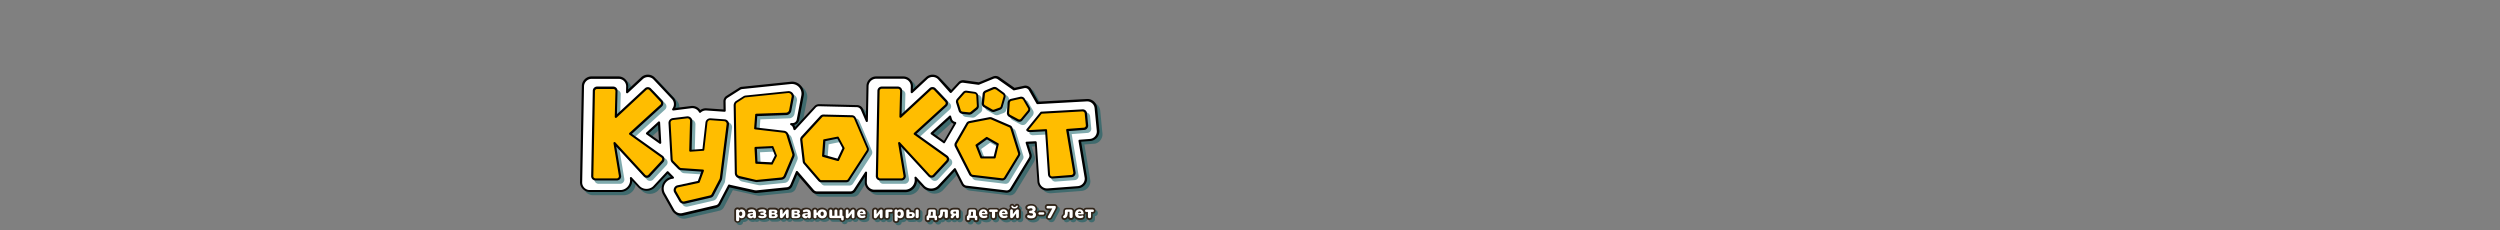 <svg xmlns="http://www.w3.org/2000/svg" xml:space="preserve" id="Layer_1" x="0" y="0" version="1.1" viewBox="0 0 2172 200"><rect x="0" y="0" width="2172" height="200" fill="#808080" stroke="none"/><style>.st0{fill:#00575c;fill-opacity:.5}.st1{fill:#2f2318}.st3{fill:#fff}.st5,.st6{fill:#ffbd00}.st6{fill-rule:evenodd;clip-rule:evenodd}</style><g id="description-shadow_00000119811834362855347450000002337075307181832352_"><path d="M951.2 182.5h-5.4c-1.3.1-1.8.4-2.3 1.3a5.4 5.4 0 0 0-8.2 1.1c-.3-1.5-1.5-2.3-3-2.3h-3.6c-3.5.2-2.8 2.8-3.1 5.3l-.1.2c-1.5.9-1.9 2.9-.7 4.2 1.4 1.6 3.9.6 5-.9.9 2.5 5.2 2.2 5.4-.7 1.3 2.1 4.1 2.8 6.5 2.3 2-.3 3.7-1.9 2.7-3.9.3-.4.5-1 .5-1.5l.7.1v2.6c-.1 3.8 5.7 3.8 5.7 0v-2.6c3.4-.1 3.3-5.3-.1-5.2zm-33.2-3.2h-5.6c-3.6-.1-3.5 5.3 0 5.3h1.2l-2.5 4.5c-2 3.7 3.6 5.5 5.2 2.2l3.8-7.1c1.3-2 .7-4.8-2.1-4.9z" class="st0"/><path d="M910 185.6c-.7-.6-1.3-.7-1.9-.7h-2.9c-1 0-1.9.5-2.3 1.4l-.3-.5c1.3-2.2.4-5.2-2.1-6.1-2.8-1.3-9.7.1-7.1 4.3.3.4.8.7 1.3.9-.4.6-.3 1.9 0 2.5-1.7.3-2.6 2.4-1.7 3.9 2.4 3.1 9.8 2.5 10.4-2 .5.5 1.1.7 1.8.7h2.9c2.4 0 3.6-3 1.9-4.4zm-22.8-2.9c2-2.8-2.1-5.2-3.6-2.4h-.3c-1.6-2.8-5.6-.3-3.7 2.4-.8.5-1.1.8-1.4 1.9-1.6-2.7-5.9-2.9-8.1-.7-.4-.8-1.2-1.3-2.3-1.3h-5.4c-1.3.1-1.8.4-2.3 1.2-2.5-2.6-7.6-1.5-8.7 2.1 0-2.5-1.4-3.3-3.2-3.3H845c-3.7.2-2.7 3.2-3.2 5.7-1.5.6-1.4 2.7-1.3 4.1-.1 3.2 4.7 3.6 5.2.6h1.8c.5 3 5.3 2.7 5.2-.6v-.8c2.2 2.5 10.2 2.2 8.5-2.5.3-.4.5-1 .5-1.5l.7.1v2.6c-.1 3.8 5.7 3.8 5.7 0v-2.6l.6-.1c-.5 5.1 6.7 7.4 9.9 4 .9 2.2 4.1 1.8 5.2 0 1.1 2.4 5.3 1.7 5.2-1.3v-5c-.3-1.8-1.2-2.4-1.8-2.6zm-53.5-.2c-2.2 0-5.6-.4-6.9 1.8-.6-1.2-1.1-1.6-2.8-1.8h-3.7c-1.9.1-2.9 1-3 3 0 1.5 0 2.3-.2 2.5l-.5.4-.2-.1v-2.7c0-1.9-1.3-3-3-3H810c-3.7.2-2.7 3.2-3.2 5.7-1.5.6-1.4 2.7-1.3 4.1-.1 3.2 4.7 3.6 5.2.6h1.8c.4 2.8 4.8 2.8 5.2 0 .7.3 2.4.3 3.9-1.6.7 2.2 4.3 2.3 5.2.2.9 1.8 3.6 2 4.8.3 1.3 2.1 5.2 1.3 5-1.5v-5c-.2-1.9-1-2.8-2.9-2.9zm-34.9-.1c-1.9.2-2.6.9-2.8 2.8a6 6 0 0 0-2.4-.4c-.3-3-5.1-3.2-5.6-.2a4.6 4.6 0 0 0-5.9-1.8c-1.1-.7-3-.5-3.8.5-.4-.6-1.3-.8-1.9-.8h-3.7c-1.6.1-2.1.5-2.7 1.5-.7-2.3-4.2-2.1-5.2-.2-1.2-2.4-5.3-1.7-5.2 1.3v5c-.1 3.3 3.9 3.9 5.5 1.4.8 2 4.1 2 4.9 0 1.2 2.5 5.6 1.8 5.4-1.3v-2.6c.7 0 1.7.1 2.3-.3v5.6c-.1 3.7 5.6 3.8 5.7.1 1.9.3 3.7-.5 4.6-2.2.5 1.4 1 1.9 2.7 2.1 1.7-.1 4.4.3 5.8-.8 1.5 1.9 5.2 1 5-1.9v-5c0-1.8-.9-2.7-2.7-2.8zm-43.5 3.2c-1.2-4-7.3-4.3-9.4-.8-.3-3.1-4.3-3-5.4-.9-1.1-2.5-5.3-1.8-5.2 1.3.1-2.7-3.4-3.8-5-1.8-.6-1.1-3.3-1.6-4.4 0-1.3-1.8-4.7-1.2-4.9 1.4-1.7-2.8-6.2-3.2-8.6-1.1-1.2-2.1-5-1.6-5.2 1.1-1-2.2-3.6-2.6-6-2.3-1.2.2-2.8.7-3.2 1.9-.7-1.5-2.4-1.9-4-1.9h-3c-1.5.1-1.9.5-2.5 1.4-.9-2.2-4.1-1.9-5.2-.1-.9-2-4.3-1.9-5 .2-.7-1.2-2.2-1.6-3.7-1.6h-3.3c-1.6.1-2.1.5-2.6 1.7-1.4-2.7-8.7-2.3-9.3.1-1.3-2.7-8.5-2.8-9 .5a4.6 4.6 0 0 0-6.1-2.1c-1.9-1.1-4.4 0-4.4 2.4v7.7c-.1 3.7 5.6 3.8 5.7.1 1.8.3 3.7-.5 4.6-2.2 1 2 3.8 2.8 5.8 1.8 1.2.8 3.3.3 3.8-.9 1.5 1.8 7.6 1.8 9-.4.6 1 1 1.4 2.5 1.5h3.3c1.7 0 2.8-.4 3.8-1.4.9 2.2 4.1 1.9 5.2.1.8 2 4.2 2 4.9-.1.6.9 1 1.3 2.5 1.4h3.3c1.5 0 2.9-.3 3.9-1.6a4.5 4.5 0 0 0 5.5 1.4c1.3.8 3.5.2 3.9-1.1.8 2.1 4.1 1.8 4.9.2 2.4 2 6.9 1.7 8.6-1.1.4 1.6 1 2.1 2.7 2.3h7.5c.4 2.9 5 2.7 5.2-.3.9.7 3.1.7 4.3-1 1 2.3 5 1.8 5.1-.9 1.3 2.1 4.1 2.8 6.5 2.3 2-.3 3.7-1.9 2.7-3.9.8-.7.5-2.3.2-3.3z" class="st0"/></g><g id="description-stroke_00000165946658010800802740000015594691511100509602_"><path d="M949.2 180.5h-5.4c-1.3.1-1.8.4-2.3 1.3a5.4 5.4 0 0 0-8.2 1.1c-.3-1.5-1.5-2.3-3-2.3h-3.6c-3.5.2-2.8 2.8-3.1 5.3l-.1.2c-1.5.9-1.9 2.9-.7 4.2 1.4 1.6 3.9.6 5-.9.9 2.5 5.2 2.2 5.4-.7 1.3 2.1 4.1 2.8 6.5 2.3 2-.3 3.7-1.9 2.7-3.9.3-.4.5-1 .5-1.5l.7.1v2.6c-.1 3.8 5.7 3.8 5.7 0v-2.6c3.4-.1 3.3-5.3-.1-5.2zm-33.2-3.2h-5.6c-3.6-.1-3.5 5.3 0 5.3h1.2l-2.5 4.5c-2 3.7 3.6 5.5 5.2 2.2l3.8-7.1c1.4-1.9.7-4.8-2.1-4.9z" class="st1"/><path d="M908 183.6c-.7-.6-1.3-.7-1.9-.7h-2.9c-1 0-1.9.5-2.3 1.4l-.3-.5c1.3-2.2.4-5.2-2.1-6.1-2.8-1.3-9.7.1-7.1 4.3.3.4.8.7 1.3.9-.4.6-.3 1.9 0 2.5-1.7.3-2.6 2.4-1.7 3.9 2.4 3.1 9.8 2.5 10.4-2 .5.5 1.1.7 1.8.7h2.9c2.4 0 3.6-3 1.9-4.4zm-22.8-2.9c2-2.8-2.1-5.2-3.6-2.4h-.3c-1.6-2.8-5.6-.3-3.7 2.4-.8.5-1.1.8-1.4 1.9-1.6-2.7-5.9-2.9-8.1-.7-.4-.8-1.2-1.3-2.3-1.3h-5.4c-1.3.1-1.8.4-2.3 1.2-2.5-2.6-7.6-1.5-8.7 2.1 0-2.5-1.4-3.3-3.2-3.3H843c-3.7.2-2.7 3.2-3.2 5.7-1.5.6-1.4 2.7-1.3 4.1-.1 3.2 4.7 3.6 5.2.6h1.8c.5 3 5.3 2.7 5.2-.6v-.8c2.2 2.5 10.2 2.2 8.5-2.5.3-.4.5-1 .5-1.5l.7.1v2.6c-.1 3.8 5.7 3.8 5.7 0v-2.6l.6-.1c-.5 5.1 6.7 7.4 9.9 4 .9 2.2 4.1 1.8 5.2 0 1.1 2.4 5.3 1.7 5.2-1.3v-5c-.2-1.8-1.2-2.4-1.8-2.6zm-53.5-.2c-2.2 0-5.6-.4-6.9 1.8-.6-1.2-1.1-1.6-2.8-1.8h-3.7c-1.9.1-2.9 1-3 3 0 1.5 0 2.3-.2 2.5l-.5.4-.2-.1v-2.7c0-1.9-1.3-3-3-3H808c-3.7.2-2.7 3.2-3.2 5.7-1.5.6-1.4 2.7-1.3 4.1-.1 3.2 4.7 3.6 5.2.6h1.8c.4 2.8 4.8 2.8 5.2 0 .7.3 2.4.3 3.9-1.6.7 2.2 4.3 2.3 5.2.2.9 1.8 3.6 2 4.8.3 1.3 2.1 5.2 1.3 5-1.5v-5c-.1-1.9-1-2.8-2.9-2.9zm-34.9-.1c-1.9.2-2.6.9-2.8 2.8a6 6 0 0 0-2.4-.4c-.3-3-5.1-3.2-5.6-.2a4.6 4.6 0 0 0-5.9-1.8c-1.1-.7-3-.5-3.8.5-.4-.6-1.3-.8-1.9-.8h-3.7c-1.6.1-2.1.5-2.7 1.5-.7-2.3-4.2-2.1-5.2-.2-1.2-2.4-5.3-1.7-5.2 1.3v5c-.1 3.3 3.9 3.9 5.5 1.4.8 2 4.1 2 4.9 0 1.2 2.5 5.6 1.8 5.4-1.3v-2.6c.7 0 1.7.1 2.3-.3v5.6c-.1 3.7 5.6 3.8 5.7.1 1.9.3 3.7-.5 4.6-2.2.5 1.4 1 1.9 2.7 2.1 1.7-.1 4.4.3 5.8-.8 1.5 1.9 5.2 1 5-1.9v-5c0-1.8-.9-2.7-2.7-2.8zm-43.5 3.2c-1.2-4-7.3-4.3-9.4-.8-.3-3.1-4.3-3-5.4-.9-1.1-2.5-5.3-1.8-5.2 1.3.1-2.7-3.4-3.8-5-1.8-.6-1.1-3.3-1.6-4.4 0-1.3-1.8-4.7-1.2-4.9 1.4-1.7-2.8-6.2-3.2-8.6-1.1-1.2-2.1-5-1.6-5.2 1.1-1-2.2-3.6-2.6-6-2.3-1.2.2-2.8.7-3.2 1.9-.7-1.5-2.4-1.9-4-1.9h-3c-1.5.1-1.9.5-2.5 1.4-.9-2.2-4.1-1.9-5.2-.1-.9-2-4.3-1.9-5 .2-.7-1.2-2.2-1.6-3.7-1.6h-3.3c-1.6.1-2.1.5-2.6 1.7-1.4-2.7-8.7-2.3-9.3.1-1.3-2.7-8.5-2.8-9 .5a4.6 4.6 0 0 0-6.1-2.1c-1.9-1.1-4.4 0-4.4 2.4v7.7c-.1 3.7 5.6 3.8 5.7.1 1.8.3 3.7-.5 4.6-2.2 1 2 3.8 2.8 5.8 1.8 1.2.8 3.3.3 3.8-.9 1.5 1.8 7.6 1.8 9-.4.6 1 1 1.4 2.5 1.5h3.3c1.7 0 2.8-.4 3.8-1.4.9 2.2 4.1 1.9 5.2.1.8 2 4.2 2 4.9-.1.6.9 1 1.3 2.5 1.4h3.3c1.5 0 2.9-.3 3.9-1.6a4.5 4.5 0 0 0 5.5 1.4c1.3.8 3.5.2 3.9-1.1.8 2.1 4.1 1.8 4.9.2 2.4 2 6.9 1.7 8.6-1.1.4 1.6 1 2.1 2.7 2.3h7.5c.4 2.9 5 2.7 5.2-.3.9.7 3.1.7 4.3-1 1 2.3 5 1.8 5.1-.9 1.3 2.1 4.1 2.8 6.5 2.3 2-.3 3.7-1.9 2.7-3.9.8-.7.5-2.3.2-3.3z" class="st1"/></g><g id="description-fill_00000041281192891183806330000003672509179248737412_"><path d="M949.2 182h-5.4c-1.5-.1-1.5 2.2 0 2.1h1.4v4.1c-.1 1.8 2.8 1.8 2.7 0v-4.1h1.4c1.5.1 1.4-2.2-.1-2.1zm-7.7 3.7c0-1.5-.7-3-2.1-3.6-6.2-2-7.7 7.6-1 7.4 1.1 0 3.6-.4 2.7-2-.5-.7-1.3-.1-1.9 0-1.2.2-2.5 0-2.6-1.3h4.3c.6 0 .6-.2.6-.5zm-2.2-.7h-2.8c.3-1.9 2.9-1.8 2.8 0zm-8.9-3h-3.7c-1.8 0-1.5 1.5-1.5 2.8 0 .7 0 1.5-.5 2.1-.3.4-.9.6-1 1-.5 1 .7 2 1.7 1.5 2.1-.8 2.3-3.4 2.3-5.4h1.5v4.1c-.1 1.8 2.8 1.8 2.7 0v-4.7c0-.4-.2-1.4-1.5-1.4zm-14.4-3.1h-5.6c-1.6-.1-1.6 2.4 0 2.2h3.8l-3.7 6.8c-1.1 1.9 1.9 2.3 2.5.8l3.8-7.1c.7-1.2.9-2.8-.8-2.7zm-9.8 5.5h-3c-1.3 0-1.5 2.1 0 2.1h3c1.4-.1 1.5-2.1 0-2.1zm-8-.5c2.2-.7 2-4.2-.2-4.9-1.3-.7-6.7-.4-5.3 2.1.7.9 1.8-.2 3-.2 2 .1 1.7 2.1 0 2.1-.4 0-1.1 0-1.4.3-.7.7-.2 2 .9 1.9.5 0 1.5 0 1.9.3.6.4.5 1.6-.3 1.8-.5.2-1.3.2-1.8 0-.8-.2-1.9-.9-2.4 0-1.5 2.6 4.3 2.8 5.9 1.9 2-1.1 2.3-4.4-.3-5.3zm-15.7-1.1L880 186v-2.9c.1-1.7-2.5-1.7-2.4 0v5c-.1 1.8 2 1.8 2.7.6l2.5-3.3v2.9c-.1 1.7 2.5 1.7 2.4 0v-5c.1-1.8-1.9-1.7-2.7-.5zm-2.9-2.1c1 .6 2.6.6 3.6 0s1.4-1.7.8-2c-.5-.3-.8-.1-1.1.4-.6 1-2.3 1-2.9 0-.2-.4-.5-.7-.9-.5-1.1.4-.1 1.7.5 2.1zm-4.1 5c0-1.5-.7-3-2.1-3.6-6.2-2-7.7 7.6-1 7.4 1.1 0 3.6-.4 2.8-2-.5-.7-1.3-.1-1.9 0-1.2.2-2.5 0-2.6-1.3h4.3c.4 0 .5-.2.5-.5zm-2.2-.7h-2.8c.2-1.9 2.8-1.8 2.8 0zm-7.5-3h-5.4c-1.5-.1-1.5 2.2 0 2.1h1.4v4.1c-.1 1.8 2.8 1.8 2.7 0v-4.1h1.4c1.4.1 1.3-2.2-.1-2.1zm-7.8 3.7c0-1.5-.7-3-2.1-3.6-6.2-2-7.7 7.6-1 7.4 1.1 0 3.6-.4 2.7-2-.5-.7-1.3-.1-1.9 0-1.2.2-2.5 0-2.6-1.3h4.3c.6 0 .6-.2.6-.5zm-2.2-.7H853c.3-1.9 2.9-1.8 2.8 0zm-7.9 2.4v-3.9c0-1-.5-1.5-1.5-1.5H843c-1.3 0-1.6.9-1.5 2 0 1.3 0 2.3-.6 3.4-.6.1-.9.5-.9 1.1v1.7c-.1 1.5 2.4 1.6 2.2 0v-.9h4.7v.9c-.1 1.6 2.4 1.6 2.2 0v-1.7c0-1.1-1-1.1-1.2-1.1zm-2.5 0h-2.2c.5-1 .6-2.3.5-3.4h1.6v3.4zm-12.7-5c-.2-.2-.5-.3-1.1-.3h-2.9c-1.1 0-2.1.2-2.7 1.1-.8 1.3-.2 3.3 1.4 3.5-.6.2-.9.7-1.2 1.1-1.1 1.4 1.2 2.6 2.1 1.2.4-.5 1-1.8 1.8-1.8h.5v1.1c-.1 1.7 2.6 1.7 2.5 0v-5c-.1-.4-.2-.7-.4-.9zm-2.1 3.1c-.5 0-1.7.1-2.1-.2-.4-.3-.4-1 0-1.3.4-.4 1.6-.2 2.1-.2v1.7zM822 182h-3.7c-1.8 0-1.5 1.5-1.5 2.8 0 .7 0 1.5-.5 2.1-.3.4-.9.6-1 1-.5 1 .7 2 1.7 1.5 2.1-.8 2.3-3.4 2.3-5.4h1.5v4.1c-.1 1.8 2.8 1.8 2.7 0v-4.7c0-.4-.1-1.4-1.5-1.4zm-9 5.4v-3.9c0-1-.5-1.5-1.5-1.5H808c-1.3 0-1.6.9-1.5 2 0 1.3 0 2.3-.6 3.4-.6.1-.9.5-.9 1.1v1.7c-.1 1.5 2.4 1.6 2.2 0v-.9h4.7v.9c-.1 1.6 2.4 1.6 2.2 0v-1.6c.1-1.2-.9-1.2-1.1-1.2zm-2.5 0h-2.2c.5-1 .6-2.3.5-3.4h1.6v3.4zm-15-4.2v5c-.2 1.8 2.8 1.8 2.7 0v-5c0-1.8-2.8-1.7-2.7 0z" class="st3"/><path d="M791.7 184.3h-1.6v-1c.1-1.8-2.8-1.8-2.7 0v4.9c0 .8.5 1.3 1.3 1.3h3c4 0 4.3-5.5 0-5.2zm.4 3.2c-.4.3-1.5.2-2 .2v-1.8c.5 0 1.6-.1 2 .2.4.3.3 1.2 0 1.4zm-7.2-3.8c-.8-2-4-2.5-5.1-.6 0-1.7-2.8-1.6-2.6.1v7.7c-.1 1.8 2.8 1.8 2.7 0v-2.4c.7 1.3 2.7 1.4 3.9.6 1.6-1 1.8-3.8 1.1-5.4zm-2.5 3.1c-.3.9-1.6 1.1-2.2.4-.5-.4-.5-1.9-.2-2.5.3-.9 1.6-1.1 2.2-.4.5.4.5 1.9.2 2.5zm-8-4.8h-3.6c-1 0-1.5.5-1.5 1.5v4.7c-.1 1.8 2.8 1.8 2.7 0v-4.1h2.5c1.2.1 1.5-2.1-.1-2.1zm-10.3.8-2.5 3.3v-2.9c.1-1.7-2.5-1.7-2.4 0v5c-.1 1.8 2 1.8 2.7.6l2.5-3.3v2.9c-.1 1.7 2.5 1.7 2.4 0v-5c.1-1.9-1.9-1.8-2.7-.6zm-12 2.9c0-1.5-.7-3-2.1-3.6-6.2-2-7.6 7.6-1 7.4 1.1 0 3.6-.4 2.7-2-.5-.7-1.3-.1-1.9 0-1.2.2-2.5 0-2.6-1.3h4.3c.6 0 .6-.2.6-.5zm-2.2-.7h-2.8c.2-1.9 2.8-1.8 2.8 0zm-10.2-2.2-2.5 3.3v-2.9c.1-1.7-2.5-1.7-2.4 0v5c-.1 1.8 2 1.8 2.7.6l2.5-3.3v2.9c-.1 1.7 2.5 1.7 2.4 0v-5c.1-1.9-1.8-1.8-2.7-.6zm-7.8 4.6v-4.1c.1-1.8-2.6-1.8-2.5 0v4.1h-1.9v-4.1c.1-1.8-2.6-1.8-2.5 0v4.1h-2v-4.1c.1-1.8-2.6-1.8-2.5 0v4.9c0 .8.5 1.3 1.3 1.3h9v.9c0 1.7 2.4 1.4 2.2 0v-1.8c0-.4-.1-1.2-1.1-1.2zm-14-3.7c-1.6-2.7-6.8-2.4-7.5 1h-1v-1.4c.1-1.8-2.7-1.8-2.6 0v5c-.1 1.8 2.8 1.8 2.6 0v-1.5h1c.4 2.6 3.5 3.4 5.6 2.6 2.3-.7 3-3.8 1.9-5.7zm-2.4 3.1c-.3.9-1.6 1.1-2.2.4-.6-.7-.6-2.6.3-3.1 1.8-1 2.5 1.3 1.9 2.7zm-11.6-3.5c-.8-1.5-2.7-1.6-4.3-1.3-.5.1-1.5.3-1.9.8-.4.5-.2 1.3.4 1.5.5.2 1.1-.2 1.7-.3 1.8-.2 2.1.1 2 1.1-1.5 0-3.7 0-4.4.9-1.6 2.2 1.3 4.4 3.5 3.5.5-.2.8-.6 1-1.1-.1 1.8 2.6 1.7 2.5-.1v-3c0-.9-.2-1.5-.5-2zm-2.2 3.9c-.3.6-1.4.8-1.9.4-.9-1 .6-1.4 1.5-1.3h.6l-.2.9zm-6.9-1.1-1-.5c1.1-.3 1.5-1.7.9-2.6-.6-.8-1.5-.9-2.6-.9H689c-.8 0-1.3.4-1.3 1.3v4.8c0 .8.5 1.3 1.3 1.3h3.3c1 0 1.7-.2 2.2-.6.9-.6 1.1-2.1.3-2.8zm-4.6-2.5h1.7c1.1-.1 1.1 1.4 0 1.3h-1.7v-1.3zm1.8 4.3h-1.8v-1.5h1.8c1.2 0 1.3 1.5 0 1.5zm-9.5-5.1L680 186v-2.9c.1-1.7-2.5-1.7-2.4 0v5c-.1 1.8 2 1.8 2.7.6l2.5-3.3v2.9c-.1 1.7 2.5 1.7 2.4 0v-5c.1-1.8-1.8-1.7-2.7-.5zm-7.3 3.3-1-.5c1.1-.3 1.5-1.7.9-2.6-.6-.8-1.5-.9-2.6-.9h-3.2c-.8 0-1.3.4-1.3 1.3v4.8c0 .8.5 1.3 1.3 1.3h3.3c2.2.1 4-1.6 2.6-3.4zm-4.7-2.5h1.7c1.1-.1 1.1 1.4 0 1.3h-1.7v-1.3zm1.8 4.3h-1.8v-1.5h1.8c1.3 0 1.3 1.5 0 1.5zm-6.8-1.9-1-.5c.7-.2 1.2-.9 1.2-1.6-.2-2.7-4.2-2.2-6.1-1.6-1.4.4-.7 2.2.7 1.7l.8-.2c.7-.1 3-.2 2.1.9-.3.2-1.4.1-1.7.1-.9-.1-1.3 1-.7 1.6.6.5 2.1 0 2.7.4 1 1.2-1.5 1.1-2.3.9-.9-.2-2.3-.8-2.4.6l.2.5c1.5 1.1 4.6 1 6.1.2 1-.6 1.3-2.2.4-3zm-9.2-2.7c-.8-1.5-2.7-1.6-4.3-1.3-.5.1-1.5.3-1.9.8-.4.5-.2 1.3.4 1.5.5.2 1.1-.2 1.7-.3 1.8-.2 2.1.1 2 1.1-1.5 0-3.7 0-4.4.9-1.6 2.2 1.3 4.4 3.5 3.5.5-.2.8-.6 1-1.1-.1 1.8 2.6 1.7 2.5-.1v-3c-.1-.9-.2-1.5-.5-2zm-2.3 3.9c-.3.6-1.4.8-1.9.4-.9-1 .6-1.4 1.5-1.3h.6c0 .6 0 .7-.2.9zm-6.8-3.5c-.8-2-4-2.5-5.1-.6 0-1.7-2.8-1.6-2.6.1v7.7c-.1 1.8 2.8 1.8 2.7 0v-2.4c.7 1.3 2.7 1.4 3.9.6 1.6-1 1.8-3.8 1.1-5.4zm-2.5 3.1c-.3.9-1.6 1.1-2.2.4-.5-.4-.5-1.9-.2-2.5.3-.9 1.6-1.1 2.2-.4.4.4.5 1.9.2 2.5z" class="st3"/></g><path id="logo-shadow" d="m957.8 116.1-1.9-19.8a8.4 8.4 0 0 0-8.9-7.6L904.8 91l-6.2-11a5.4 5.4 0 0 0-6.1-2.7l-8.3 1.8-13.2-9.3a5.8 5.8 0 0 0-5.4-.6l-12.4 5.1-12.9-1.8c-1.8-.3-3.7.4-4.9 1.8l-6.2 6.7-10-10.7a8.5 8.5 0 0 0-11.9-.4l-11.4 10.6.1-2.7a8.5 8.5 0 0 0-8.2-8.6h-23.7a8.4 8.4 0 0 0-8.4 8.3l-.5 26-2.5-6c-.9-2-2.8-3.4-5-3.4l-33-.8c-1.6 0-3.2.6-4.3 1.8l-16.6 18c-.2-.6-.5-1.2-.9-1.7a5.7 5.7 0 0 0 4.3-4.4l4-21c1.3-6.6-4.5-13-11.2-12.2l-42.4 4.4c-.9.1-1.7.4-2.4.8L634 86.1a5.8 5.8 0 0 0-2.6 4.8l.1 7-14.7-1c-2-.1-3.9.4-5.5 1.5a8.4 8.4 0 0 0-7.9-3.5l-13.8 1.7c1.3-3 .8-6.6-1.5-9.1l-16.2-17.2a8.5 8.5 0 0 0-11.9-.4l-11.4 10.6.1-2.7a8.5 8.5 0 0 0-8.2-8.6h-23.7a8.4 8.4 0 0 0-8.4 8.3l-1.6 83.5a8.5 8.5 0 0 0 8.3 8.6h26.8c5.5 0 10-4.3 10.3-9.7l4.9 5.3a10.3 10.3 0 0 0 14.5.5l11.2-11.9 2.8 2.8a10.4 10.4 0 0 0-6.7 15.1l7.9 14c1.8 3.2 5.8 5 9.4 4.1l29-6.8a5.7 5.7 0 0 0 3.7-2.9l7.8-14.9 21.6 4.8c.6.1 1.2.2 1.8.1l26.6-2.7c2-.2 3.8-1.5 4.6-3.4l4.2-9.9 12.9 14.9a5.7 5.7 0 0 0 4.3 1.9h28.9c1.9 0 3.7-1 4.7-2.6l8-12.3-.1 4.8a8.5 8.5 0 0 0 8.3 8.6h26.8c5.5 0 10-4.3 10.3-9.7l4.9 5.3a10.3 10.3 0 0 0 14.5.5l13.3-14.4 5.9 11.5a5.6 5.6 0 0 0 4.3 3l34.3 4.1c2.2.3 4.3-.8 5.5-2.7l16.1-26.4c.8-1.4 1-3.1.6-4.6l-2.7-8.7 5.7-.3 2.2 33.1a8.5 8.5 0 0 0 9 7.8l26.4-2a8.4 8.4 0 0 0 7.7-9l-5.2-31.4 8.1-.6c4.3 0 8-4.3 7.6-8.8zm-135 9-9.1-6.5 14.1-12.8.3.9a5.9 5.9 0 0 0 3.3 3.6l-8.6 14.8zm-247.5-.2-8.9-6.3 8.1-7.4.8 13.7z" class="st0"/><path id="logo-fill" fill="#fff" fill-rule="evenodd" d="m954 113.4-1.9-19.7c-.4-4-3.9-7-7.9-6.8l-42.7 2.4-6.5-11.6a4.8 4.8 0 0 0-5.1-2.3l-8.7 1.9-13.5-9.5c-1.3-.9-3-1.1-4.5-.5l-12.6 5.2-13.2-1.8c-1.5-.2-3.1.3-4.1 1.5l-6.9 7.4-10.7-11.4a7.4 7.4 0 0 0-10.5-.4l-13 12.1.1-4.9a7.6 7.6 0 0 0-7.3-7.7h-23.7a7.5 7.5 0 0 0-7.5 7.3l-.6 30.3-4.3-10a4.6 4.6 0 0 0-4.2-2.8l-33-.8a5 5 0 0 0-3.6 1.5l-17.7 19.3-.5-1.6a5 5 0 0 0-2.4-2.8h1.2a4.7 4.7 0 0 0 4.5-3.8l4-21c1.2-6-4-11.8-10.2-11l-42.4 4.4c-.7.1-1.4.3-2 .7l-11.2 7.1a4.7 4.7 0 0 0-2.2 4l.1 8-15.8-1.1a7 7 0 0 0-5.6 2 7.5 7.5 0 0 0-7.6-4l-15.7 2a7.6 7.6 0 0 0-.4-9.7l-16.1-17.1a7.4 7.4 0 0 0-10.5-.4l-13 12.1.1-4.9a7.6 7.6 0 0 0-7.3-7.7H514a7.5 7.5 0 0 0-7.5 7.3l-1.6 83.5a7.5 7.5 0 0 0 7.3 7.6H539a9.4 9.4 0 0 0 9.2-10.9l-.1-.4 6.7 7.3c3.5 3.8 9.4 4 13.2.5l11.8-12.7 4.7 4.8-1.6.3a9.4 9.4 0 0 0-6.2 13.8l7.9 14a7.6 7.6 0 0 0 8.3 3.6l29-6.8a5 5 0 0 0 3.1-2.4l8.2-15.6.9.3 21.3 4.7 1.5.1 26.6-2.7a4.7 4.7 0 0 0 3.8-2.8l4.8-11.3 13.9 16.1c.9 1 2.2 1.6 3.5 1.6h28.9c1.6 0 3.1-.8 3.9-2.1l9.8-15.1-.2 8.1a7.5 7.5 0 0 0 7.3 7.6H786a9.4 9.4 0 0 0 9.2-10.9l-.1-.4 6.7 7.3c3.5 3.8 9.4 4 13.2.5l14.2-15.3 6.5 12.7a4.7 4.7 0 0 0 3.6 2.5l34.3 4.1c1.8.2 3.6-.6 4.6-2.2l16.1-26.4c.7-1.1.9-2.5.5-3.8l-3.1-9.8 7.8-.4 2.3 34a7.6 7.6 0 0 0 8 7l26.4-2a7.5 7.5 0 0 0 6.8-8.7l-5.3-31.7 9.1-.7a7.4 7.4 0 0 0 7.2-8.1zM562.2 116l10.4-9.5 1 17.6-11.4-8.1zm263.3-14.7-16 14.6 10.9 7.7 9.7-16.7a4.6 4.6 0 0 1-3.8-3.3l-.8-2.3z" clip-rule="evenodd"/><path id="logo-stroke" d="m584 183-7.9-14c-3.4-5.8.1-13.8 6.7-15.2L580 151l-11.2 12c-4 3.9-10.9 3.6-14.6-.6l-4.9-5.3c-.3 5.4-4.8 9.7-10.3 9.7h-26.8a8.6 8.6 0 0 1-8.3-8.6l1.6-83.5c0-4.5 4-8.4 8.4-8.3h23.7c4.6.1 8.3 4 8.2 8.6l-.1 2.7 11.4-10.6c3.4-3.1 8.7-3 11.9.4l16.2 17.2a8.5 8.5 0 0 1 1.5 9.1l13.8-1.7c3.1-.4 6.2 1 7.9 3.5a8.2 8.2 0 0 1 5.5-1.5l14.7 1-.1-7c0-1.9 1-3.8 2.6-4.8l11.2-7.1c.7-.5 1.6-.8 2.4-.8l42.4-4.4c6.7-.8 12.5 5.5 11.2 12.2l-4 21a5.6 5.6 0 0 1-4.3 4.4c.4.5.7 1.1.9 1.7l16.6-18a5.5 5.5 0 0 1 4.3-1.8l33 .8c2.2.1 4.2 1.4 5 3.4l2.5 6 .5-26c0-4.5 4-8.4 8.4-8.3H785c4.6.1 8.3 4 8.2 8.6l-.1 2.7 11.4-10.6c3.4-3.1 8.7-3 11.9.4l10 10.7 6.2-6.7c1.2-1.4 3.1-2 4.9-1.8l12.9 1.8 12.4-5.1c1.8-.7 3.8-.5 5.4.6l13.2 9.3 8.3-1.8c2.4-.5 4.9.6 6.1 2.7l6.3 11.1 42.2-2.3a8.5 8.5 0 0 1 8.9 7.6l1.9 19.8a8.5 8.5 0 0 1-7.7 9.1l-8.1.6 5.1 30.7a8.5 8.5 0 0 1-7.7 9.8l-26.4 2a8.5 8.5 0 0 1-9-7.8l-2.2-33.1-5.7.3 2.7 8.7c.5 1.5.3 3.2-.6 4.6l-16.1 26.4a5.7 5.7 0 0 1-5.5 2.7l-34.3-4.1a5.5 5.5 0 0 1-4.3-3l-5.9-11.5-13.3 14.4c-4 3.8-10.9 3.6-14.5-.6l-4.9-5.3c-.3 5.4-4.8 9.7-10.3 9.7h-26.8a8.6 8.6 0 0 1-8.3-8.6l.1-4.8-8 12.3a5.6 5.6 0 0 1-4.7 2.6h-28.9a6 6 0 0 1-4.3-1.9l-12.9-14.9-4.2 9.9a5.6 5.6 0 0 1-4.6 3.4l-26.6 2.7c-.6.1-1.2 0-1.8-.1l-21.6-4.8-7.8 14.9a6 6 0 0 1-3.7 2.9l-29 6.8a9.2 9.2 0 0 1-9.3-4.4zm-3.4-34.1 4.7 4.8c.5.5.3 1.5-.8 1.6-5.6.5-10 6.7-6.8 12.6l7.9 14a6.5 6.5 0 0 0 7.3 3.2l29-6.8c1.1-.2 2-.9 2.5-1.9l8.2-15.6c.5-.8 1.3-.4 1.9-.2l21.3 4.7 1.2.1 26.6-2.7c1.4-.1 2.5-1 3.1-2.3l4.8-11.3c.2-.6 1.1-.8 1.6-.2L707 165c.7.8 1.7 1.3 2.8 1.3h28.9c1.3 0 2.4-.6 3.1-1.7l9.8-15.1c.5-.8 1.8-.4 1.7.5l-.2 8.1a6.6 6.6 0 0 0 6.4 6.7h26.8c5.3.1 9.4-5.1 8.2-10.2-.2-.9 1-1.5 1.6-.8l6.7 7.3c3 3.4 8.7 3.6 11.9.5l14.2-15.2c.4-.5 1.2-.4 1.5.2l6.5 12.7a3.6 3.6 0 0 0 2.9 2l34.3 4.1c1.5.2 2.9-.5 3.6-1.8l16.1-26.4c.6-.9.7-2 .4-3.1l-3.1-9.8c-.2-.6.3-1.2.8-1.2l7.8-.4c.5 0 .9.4 1 .9l2.3 34a6.7 6.7 0 0 0 7 6.1l26.4-2a6.5 6.5 0 0 0 6-7l-5.4-32.2c-.1-.5.3-1.1.8-1.1l9.1-.7a6.5 6.5 0 0 0 6-7L951 94a6.5 6.5 0 0 0-6.9-5.9l-42.7 2.4a1 1 0 0 1-.9-.5l-6.6-11.6a3.7 3.7 0 0 0-4.1-1.8l-8.7 1.9c-.3.1-.6 0-.8-.2l-13.5-9.5a3.9 3.9 0 0 0-3.6-.4l-12.6 5.2-.5.1-13.2-1.8c-1.2-.2-2.4.3-3.3 1.2l-6.9 7.4c-.3.4-1 .4-1.4 0L815 68.9a6.6 6.6 0 0 0-9.2-.3l-13 12.1c-.6.6-1.6.1-1.6-.7l.1-4.9a6.5 6.5 0 0 0-6.4-6.7h-23.7a6.7 6.7 0 0 0-6.6 6.4l-.6 30.3c0 1-1.4 1.3-1.8.3l-4.3-10a4 4 0 0 0-3.4-2.3l-33-.8c-1.1 0-2.1.4-2.8 1.2L691 112.8c-.5.5-1.4.3-1.6-.3l-.5-1.6c-.3-1-1-1.8-1.9-2.2-.9-.4-.6-1.8.4-1.8h1.2c1.8 0 3.3-1.3 3.6-3l4-21a8.4 8.4 0 0 0-9.1-9.9l-42.4 4.4c-.6.1-1.1.3-1.6.6l-11 7a3.5 3.5 0 0 0-1.7 3.2l.1 8c0 .5-.5 1-1 .9L613.7 96c-1.8-.1-3.6.5-4.9 1.8-.4.4-1.2.3-1.5-.3a6.6 6.6 0 0 0-6.6-3.5L585 96c-.8.1-1.4-.9-.9-1.5 2-2.5 1.8-6.1-.3-8.4L567.7 69a6.6 6.6 0 0 0-9.2-.3l-13 12.1c-.6.6-1.6.1-1.6-.7l.1-4.9a6.5 6.5 0 0 0-6.4-6.7H514a6.7 6.7 0 0 0-6.6 6.4l-1.6 83.5a6.6 6.6 0 0 0 6.4 6.7H539c5.1 0 9.2-4.8 8.3-9.8-.3-1.7 1.1-1.7 1.5-1.2l6.7 7.3c3 3.4 8.6 3.6 11.9.5l11.7-12.6c.7-.8 1.2-.6 1.5-.4zm-7.1-23.9a.8.8 0 0 1-.5-.2l-11.4-8.1c-.5-.3-.5-1.1-.1-1.5l10.4-9.5c.5-.5 1.5-.1 1.6.6l1 17.6c0 .6-.4 1.1-1 1.1zm-9.9-9.1 8.9 6.3-.8-13.7-8.1 7.4zm256.7 8.7a.8.8 0 0 1-.5-.2l-10.9-7.7c-.5-.3-.5-1.1-.1-1.5l16-14.6c.5-.5 1.4-.2 1.5.4l.7 2.3a3.7 3.7 0 0 0 3 2.6c.6.1 1 .8.7 1.4L821 124c-.1.2-.4.4-.6.4l-.1.2zm-9.3-8.7 9.1 6.5 8.5-14.8a5.8 5.8 0 0 1-3.5-4.5L811 115.9z"/><path id="text-shadow" d="m897.5 96-4.2-7.3a3.8 3.8 0 0 0-4.1-1.8l-8 1.8a3.7 3.7 0 0 0-2.9 3.4l-.6 8.7c-.1 1.5.7 2.9 2 3.6l7.1 3.8c1.6.8 3.5.5 4.7-.9l5.8-7c.8-1.3 1-3 .2-4.3zM875 83.3l-5.9-4.3c-1-.8-2.4-.9-3.6-.4l-6.6 2.8a3.8 3.8 0 0 0-2.3 3.1l-.8 7.9c-.2 1.5.6 2.9 1.9 3.6l6.3 3.6a4 4 0 0 0 3.2.3l4.7-1.7c1.1-.4 2-1.3 2.3-2.5l2.4-8.3c.3-1.5-.3-3.2-1.6-4.1zm-21.6 11.3-.5-8.7a3.8 3.8 0 0 0-3.2-3.5l-6.8-1c-1.2-.2-2.5.3-3.3 1.2l-5.1 5.8c-.9 1-1.2 2.3-.8 3.6l2.2 7a3.8 3.8 0 0 0 3.2 2.6l5.6.6c1 .1 2-.2 2.8-.8l4.7-3.8c.7-.6 1.2-1.8 1.2-3zm94.7 17-1-10.5c-.2-2-1.9-3.5-3.9-3.4l-35.8 2a1 1 0 0 0-.7.3l-12.2 15c-.9 1.5 1.8 2.6 3 2.5l13.2-.7 2.5 37.5a3.8 3.8 0 0 0 3.7 3.5l16.8-1.3c2-.1 3.6-2 3.4-4l-6-36 13.5-1a3.6 3.6 0 0 0 3.5-3.9zm-59 23.9-6.7-21.5c-.3-1-1-1.7-1.9-2.2l-16-6.9a3 3 0 0 0-2.1-.2l-17.6 3.4c-1 .2-1.8.8-2.4 1.7l-9.9 17.1c-.6 1-.6 2.3-.1 3.4l12.4 24.3a3.9 3.9 0 0 0 2.8 2l25.7 3.1c1.4.1 2.7-.5 3.5-1.7l11.9-19.6c.6-.9.7-2 .4-2.9zm-28.8-11.6 8.3 4.8-2.5 10H856l-3.6-9.2 7.9-5.6zm-34.2 14.4L799 119l26.1-23.8c1.5-1.3 1.7-3.9.2-5.3l-9.7-10.3a3.8 3.8 0 0 0-5.3-.2L786.1 102l.5-20.1c.1-2-1.6-3.8-3.6-3.8h-14.2c-2 0-3.7 1.6-3.7 3.7l-1.4 74.1c0 2.1 1.6 3.8 3.7 3.8H786c2.3 0 4.1-2.1 3.7-4.4l-4.2-25.2 23.9 25.9a3.8 3.8 0 0 0 5.3.2l11.7-12.6a3.9 3.9 0 0 0-.3-5.3zm-68.5-7.2L746.5 105a3.8 3.8 0 0 0-3.2-2.2l-24.9-.6c-1 0-2 .4-2.7 1.1L699 121.5c-.7.8-1 1.8-.9 2.8l2.2 19c.1.7.4 1.3.8 1.8l12.8 14.9c.7.7 1.6 1.2 2.6 1.2H738c1.2 0 2.4-.6 3.1-1.7l16.2-25a4 4 0 0 0 .3-3.4zm-38.6 6.3.9-12 10.4-2.1 4.4 8.2-4.3 9.1-11.4-3.2zm-26.1-1.3-5.1-16.5c-.6-1.7-2.1-3-3.9-3.2l-24-2.8.7-9.9 25.2-.9a4.8 4.8 0 0 0 4.4-3.7l2.2-11.6c.5-2.9-2-5.8-5-5.5l-37 3.8c-.7.1-1.3.3-1.9.7l-6.3 4a4.7 4.7 0 0 0-2.1 3.9l1 58.9a4.8 4.8 0 0 0 3.6 4.4l14.5 3.2 1.3.1 21.2-2.1a4.6 4.6 0 0 0 3.8-2.8l7.2-17c.4-.9.5-2 .2-3zm-19.9 7.8-12.1-.6-.6-11 13.1-.6 2.5 6.4-2.9 5.8zm-40.6-37.6-12.3-.9a4.2 4.2 0 0 0-4.5 3.7L613 132l-9.4.7.6-24.7a4.3 4.3 0 0 0-4.7-4.3l-12.3 1.5a4.3 4.3 0 0 0-3.7 4.4l1.8 31.6c.1 1 .5 2 1.2 2.7l5.3 5.4a4 4 0 0 0 2.7 1.2l17.5 1.2-3 8.1-17.7 3.8c-2.7.5-4.2 3.8-2.8 6.2l4.4 7.7a4.1 4.1 0 0 0 4.6 2l22.3-5.2a4.6 4.6 0 0 0 2.8-2.1l6.9-13.2c.2-.4.4-.9.4-1.4L636 111c.3-2.3-1.4-4.5-3.6-4.7zm-54 31.7-26.7-19 26.1-23.8a3.7 3.7 0 0 0 .2-5.3l-9.7-10.3a3.8 3.8 0 0 0-5.3-.2L538.8 102l.5-20.1c.1-2-1.6-3.8-3.6-3.8h-14.2c-2 0-3.7 1.6-3.7 3.7l-1.4 74.1c0 2.1 1.6 3.8 3.7 3.8h18.6c2.3 0 4.1-2.1 3.7-4.4l-4.2-25.2L562 156a3.8 3.8 0 0 0 5.3.2l11.7-12.6a3.7 3.7 0 0 0-.6-5.6z" class="st0"/><g id="text-fill"><path d="m889.7 86.3 4.2 7.3c.6 1 .5 2.3-.3 3.2l-5.8 7a3 3 0 0 1-3.5.7l-7.1-3.8c-1-.5-1.6-1.6-1.5-2.7l.6-8.7c.1-1.2 1-2.3 2.2-2.5l8-1.8c1.3-.3 2.5.2 3.2 1.3zM865.8 77l5.9 4.3c1 .7 1.4 1.9 1.1 3.1l-2.4 8.3c-.2.9-.9 1.5-1.7 1.9l-4.7 1.7c-.8.3-1.7.2-2.4-.2l-6.3-3.6c-1-.6-1.5-1.6-1.4-2.7l.8-7.9a3 3 0 0 1 1.7-2.3l6.6-2.8c1-.5 2-.4 2.8.2zm-26 2.6 6.8 1c1.3.2 2.3 1.3 2.4 2.6l.5 8.7c.1.9-.3 1.8-1 2.4l-4.7 3.8c-.6.5-1.3.7-2.1.6l-5.6-.6c-1.1-.1-2-.9-2.4-2l-2.2-7c-.3-.9-.1-2 .6-2.7l5.1-5.8c.8-.8 1.7-1.1 2.6-1zm103.6 18.8 1 10.4c.1 1.5-1 2.9-2.6 3l-14.5 1.1 6.2 36.9c.1 1.5-1 2.9-2.6 3l-16.5 1.3a2.9 2.9 0 0 1-3-2.6l-2.6-38.5-14.1.7c-.9 0-1.7-.4-2.2-1l12.2-15 35.8-2c1.4.1 2.7 1.2 2.9 2.7z" class="st5"/><path d="M859.7 102.7a3 3 0 0 1 1.6.2l16 6.9a3 3 0 0 1 1.5 1.6l6.7 21.5c.2.7.1 1.5-.3 2.1l-11.9 19.5c-.6.9-1.6 1.4-2.6 1.3l-25.7-3.1c-.9-.1-1.7-.7-2.1-1.5L830.4 127c-.4-.8-.4-1.7.1-2.5l9.9-17.1a3 3 0 0 1 1.8-1.3l17.5-3.4zm-2.3 17.3-8.9 6.4 4.1 10.5h11.5l2.8-11.4-9.5-5.5z" class="st6"/><path d="M766.1 76.2h14.1c1.6.1 2.8 1.3 2.7 2.9l-.6 22.3 25.9-24.1a3 3 0 0 1 4 .1l9.7 10.2c1 1.1 1 2.9-.2 4l-26.9 24.6 27.7 19.7c1.4 1 1.6 3 .4 4.2l-11.6 12.6c-1.1 1.1-2.9 1-4-.2l-26-28.2 4.7 28.3a2.9 2.9 0 0 1-2.8 3.3h-18.6a2.9 2.9 0 0 1-2.8-2.9l1.4-74.1a2.9 2.9 0 0 1 2.9-2.7z" class="st5"/><path d="M753.9 128.7a3 3 0 0 1-.2 2.6l-16.2 25a3 3 0 0 1-2.3 1.3h-21.5c-.8 0-1.5-.3-2-.9l-12.8-14.8c-.3-.4-.5-.9-.6-1.3l-2.2-19c-.1-.8.2-1.5.7-2.1l16.6-18.1c.5-.5 1.3-.9 2-.8l24.9.6c1 .1 2 .7 2.4 1.6l11.2 25.9zm-21 0-5-9.2-11.7 2.3-1 13.5 12.9 3.6 4.8-10.2zm-48.2-48.6c2.4-.2 4.5 2 4 4.4L686.5 96a3.7 3.7 0 0 1-3.5 3l-26 .9-.9 11.7 24.9 2.9a4 4 0 0 1 3.1 2.6l5.1 16.5c.2.8.2 1.7-.1 2.5l-7.2 17a3.6 3.6 0 0 1-3 2.2l-21.2 2.1-1-.1-14.5-3.2a3.8 3.8 0 0 1-2.9-3.5l-1-58.9c0-1.3.6-2.5 1.7-3.2l6.2-4a3 3 0 0 1 1.5-.5l37-3.9zm-13.5 47.8-14.7.7.7 12.8 13.5.7 3.5-6.8-3-7.4z" class="st6"/><path d="m600.5 105.2-.7 25.8 11.2-.8 2.7-23.7c.2-1.7 1.7-3 3.5-2.9l12.2.9c1.8.2 3.1 1.9 2.8 3.7l-5.9 46.7c0 .4-.2.8-.3 1.1l-6.9 13.2c-.4.8-1.2 1.4-2.1 1.7l-22.3 5.2c-1.4.3-2.9-.3-3.6-1.6l-4.4-7.7a3.2 3.2 0 0 1 2.2-4.8l18.2-3.9 3.6-9.7-18.8-1.3c-.8-.1-1.5-.4-2.1-1l-5.3-5.4c-.6-.6-.9-1.3-.9-2.1l-1.8-31.6a3.3 3.3 0 0 1 2.9-3.4l12.3-1.5c1.8-.5 3.6 1.1 3.5 3.1zm-81.7-29h14.1c1.5.1 2.8 1.3 2.7 2.9l-.6 22.3 25.9-24.1a3 3 0 0 1 4 .1l9.7 10.2c1 1.1 1 2.9-.2 4l-26.9 24.6 27.7 19.7c1.4 1 1.6 3 .4 4.2L564 152.7c-1.1 1.1-2.9 1-4-.2l-26-28.2 4.7 28.3a2.9 2.9 0 0 1-2.8 3.3h-18.6a2.8 2.8 0 0 1-2.8-2.9l1.4-74.1a2.9 2.9 0 0 1 2.9-2.7z" class="st5"/></g><path id="text-stroke" d="M885.7 105.8a4 4 0 0 1-1.8-.4l-7.1-3.8a3.8 3.8 0 0 1-2-3.6l.6-8.7c.1-1.7 1.3-3 2.9-3.4l8-1.8c1.6-.4 3.3.3 4.1 1.8l4.2 7.3c.8 1.3.6 3-.4 4.2l-5.8 7c-.6.9-1.6 1.4-2.7 1.4zm1.5-20h-.4l-8 1.8a2 2 0 0 0-1.5 1.7l-.6 8.7a2 2 0 0 0 1 1.8l7.1 3.8c.8.4 1.8.2 2.3-.5l5.8-7c.5-.6.6-1.5.2-2.1l-4.2-7.3c-.4-.5-1-.9-1.7-.9zM863 97.3c-.6 0-1.3-.2-1.9-.5l-6.3-3.6c-1.3-.7-2-2.2-1.9-3.6l.8-7.9c.1-1.4 1-2.5 2.3-3.1l6.6-2.8c1.2-.5 2.6-.3 3.6.4l5.9 4.3c1.3.9 1.8 2.6 1.4 4.1l-2.4 8.3a3.8 3.8 0 0 1-2.3 2.5l-4.7 1.7a3 3 0 0 1-1.1.2zm1.1-19.9-.7.1-6.6 2.8c-.6.3-1.1.9-1.1 1.5l-.8 7.9c-.1.7.3 1.5.9 1.8l6.3 3.6c.5.3 1.1.3 1.6.1l4.7-1.7c.6-.2 1-.7 1.1-1.2l2.4-8.3c.2-.8-.1-1.6-.7-2l-5.9-4.3-1.2-.3zm-22 22.2h-.4l-5.6-.6a4 4 0 0 1-3.2-2.6l-2.2-7c-.4-1.2-.1-2.6.8-3.6l5.1-5.8c.8-.9 2.1-1.4 3.3-1.2l6.8 1c1.7.2 3.1 1.7 3.2 3.5l.5 8.7c.1 1.2-.4 2.4-1.4 3.2l-4.7 3.8c-.5.3-1.4.6-2.2.6zm-2.7-19.1a2 2 0 0 0-1.4.6l-5.1 5.8c-.4.5-.6 1.2-.4 1.8l2.2 7c.2.7.8 1.2 1.6 1.3l5.6.6c.5.1 1-.1 1.4-.4l4.7-3.8c.5-.4.7-1 .7-1.6l-.5-8.7c-.1-.9-.7-1.6-1.6-1.7l-7.2-.9zm74.8 74.6a3.8 3.8 0 0 1-3.7-3.5l-2.5-37.5-13.2.7c-1.2.1-3.9-1-3-2.5l12.2-15c.2-.2.4-.3.7-.3l35.8-2c2-.1 3.7 1.4 3.9 3.4l1 10.5c.1 2.1-1.4 3.9-3.4 4l-13.5 1 6 36c.2 2-1.4 3.9-3.4 4l-16.9 1.2zm-5.4-42.9c.5 0 .9.4.9.9l2.6 38.5c0 1 1 1.8 2 1.7l16.5-1.3c1-.1 1.8-1 1.7-2l-6.2-36.9c-.1-.5.3-1.1.9-1.1l14.5-1.1c1-.1 1.8-1 1.7-2l-1-10.4c-.1-1-1-1.7-2-1.7l-35.4 2-11.3 14 .9.2 14.2-.8zm-37.9 44.6h-.4l-25.7-3.1a3.9 3.9 0 0 1-2.8-2l-12.4-24.3c-.5-1.1-.5-2.3.1-3.4l9.9-17.1c.5-.9 1.4-1.5 2.4-1.7l17.6-3.4a5 5 0 0 1 2.1.2l16 6.9c.9.4 1.6 1.2 1.9 2.2l6.7 21.5c.3 1 .1 2-.4 2.9L874 155.1c-.7 1-1.8 1.7-3.1 1.7zm-.2-1.9c.7.1 1.3-.3 1.7-.8l11.9-19.5c.2-.4.3-.9.2-1.4l-6.7-21.5c-.2-.5-.5-.9-1-1.1l-15.9-6.9c-.3-.1-.7-.2-1-.1l-17.5 3.4a2 2 0 0 0-1.2.8l-9.8 17.1c-.3.5-.3 1.1 0 1.7l12.4 24.3c.3.5.8.9 1.4 1l25.5 3zm-6.6-17.2h-11.5c-.4 0-.7-.2-.9-.6l-4.1-10.5c-.2-.4 0-.9.3-1.1l8.9-6.4a1 1 0 0 1 1 0l9.5 5.4c.4.2.5.6.4 1L865 137a1 1 0 0 1-.9.7zm-10.9-1.8h10.1l2.5-10-8.3-4.8-7.8 5.6 3.5 9.2zm-70 20.9h-18.6a3.8 3.8 0 0 1-3.7-3.8l1.4-74.1c0-2 1.7-3.7 3.7-3.7h14.2c2.1.1 3.7 1.8 3.6 3.8l-.5 20.1 24.3-22.5a3.8 3.8 0 0 1 5.3.2l9.7 10.3c1.4 1.5 1.3 4-.2 5.3l-26.1 23.8 26.7 19c1.8 1.3 2.1 4 .6 5.6l-11.7 12.6a3.8 3.8 0 0 1-5.3-.2l-23.9-25.9 4.2 25.2a3.7 3.7 0 0 1-3.7 4.3zm-18.6-1.8h18.6c1.1 0 2-1.1 1.8-2.2l-4.7-28.3c-.2-.9 1-1.5 1.6-.8l26 28.2c.7.7 1.9.8 2.6.1l11.6-12.5c.7-.8.7-1.9-.1-2.6L794.2 117c-.5-.3-.5-1.1-.1-1.5L821 91c.8-.7.8-1.9.1-2.6l-9.6-10.2c-.7-.7-1.9-.8-2.6-.1l-25.9 24c-.6.6-1.6.1-1.6-.7L782 79c0-1-.8-1.9-1.8-1.9h-14.1c-1 0-1.9.8-1.9 1.8l-1.4 74.1a2 2 0 0 0 1.8 2zm-29.4 3.4h-21.6c-1 0-2-.5-2.6-1.2l-12.8-14.9c-.4-.5-.7-1.1-.8-1.8l-2.2-19c-.1-1 .3-2 .9-2.8l16.6-18.1c.7-.7 1.7-1.1 2.7-1.1l24.9.6c1.4.1 2.6.9 3.2 2.2l11.1 26.1c.5 1.1.3 2.4-.3 3.4l-16.2 25c-.5 1-1.7 1.6-2.9 1.6zm-21.5-1.9h21.5c.6 0 1.2-.3 1.5-.8l16.2-25a2 2 0 0 0 .2-1.7L742 103a2 2 0 0 0-1.6-1.1l-24.9-.6c-.5 0-1 .2-1.3.6L697.6 120c-.3.4-.5.9-.5 1.4l2.2 18.9c0 .3.2.6.4.9l12.8 14.8c.2.3.7.5 1.2.5zm14.4-16.6h-.3l-12.9-3.6c-.4-.1-.7-.5-.7-1l1-13.5c0-.4.3-.8.8-.8l11.7-2.3c.4-.1.8.1 1 .5l5 9.2c.1.3.1.6 0 .8l-4.8 10.3c-.1.2-.4.4-.8.4zm-11.9-5.3 11.4 3.2 4.3-9.1-4.4-8.2-10.4 2.1-.9 12zm-58.8 23.6-.9-.1-14.5-3.2a4.7 4.7 0 0 1-3.6-4.4l-1-58.9c0-1.6.8-3.1 2.1-3.9l6.3-4c.6-.4 1.2-.6 1.9-.7l37-3.8c3-.3 5.6 2.5 5 5.5l-2.2 11.6a4.6 4.6 0 0 1-4.4 3.7l-25.2.9-.7 9.9 24 2.8c1.8.2 3.3 1.5 3.9 3.2l5.1 16.5c.3 1 .2 2.1-.2 3.1l-7.2 17a4.8 4.8 0 0 1-3.8 2.8l-21.6 2zm-.6-1.9c.3 0 .5.1.8 0l21.1-2.1c1-.1 1.9-.7 2.3-1.7l7.2-17c.2-.6.3-1.2.1-1.8l-5.1-16.5c-.3-1-1.2-1.8-2.3-1.9l-24.9-2.9c-.5-.1-.9-.5-.8-1l.9-11.7c0-.5.4-.8.9-.9l26-.9c1.3-.1 2.3-1 2.6-2.2l2.2-11.6a2.9 2.9 0 0 0-3-3.3l-37 3.8c-.4 0-.8.2-1.1.4l-6.2 4c-.8.5-1.3 1.4-1.3 2.4l1 58.9c0 1.3.9 2.3 2.2 2.6l14.4 3.4zm13.9-13.3-13.6-.7a.9.9 0 0 1-.9-.9l-.7-12.8c0-.5.4-1 .9-1l14.7-.7c.4 0 .8.2.9.6l2.9 7.4c.1.2.1.5 0 .8l-3.5 6.8c0 .3-.3.5-.7.5zm-12.6-2.6 12.1.6 3-5.9-2.5-6.4-13.1.6.5 11.1zM593.9 177c-1.5 0-2.9-.8-3.7-2.1l-4.4-7.7c-1.4-2.4.1-5.7 2.8-6.2l17.7-3.8 3-8.1-17.5-1.2c-1-.1-2-.5-2.7-1.2l-5.3-5.4a4.5 4.5 0 0 1-1.2-2.7l-1.8-31.6a4.3 4.3 0 0 1 3.7-4.4l12.3-1.5a4.2 4.2 0 0 1 4.7 4.3l-.6 24.7 9.4-.7 2.6-22.9a4.2 4.2 0 0 1 4.5-3.7l12.3.9c2.3.2 4 2.5 3.6 4.7l-5.9 46.7-.4 1.4-6.9 13.2a4 4 0 0 1-2.8 2.1L595 177h-1.1zm3.3-74.2-12.6 1.5a2.3 2.3 0 0 0-2 2.5l1.8 31.6c0 .6.3 1.1.7 1.5l5.3 5.4c.4.4.9.7 1.5.7l18.8 1.3c.6 0 1 .7.8 1.3l-3.6 9.7c-.1.3-.4.5-.7.6l-18.2 3.9c-1.5.3-2.3 2.1-1.5 3.4l4.4 7.7c.5.9 1.6 1.4 2.6 1.1l22.3-5.2c.7-.2 1.2-.6 1.5-1.2l6.9-13.2.2-.8 5.9-46.7c.2-1.2-.8-2.5-2-2.6l-12.2-.9c-1.3-.1-2.3.8-2.5 2.1l-2.7 23.7c-.1.4-.4.8-.9.8l-11.2.8c-.5.1-1-.4-1-1l.7-25.8c.1-1.1-1-2.2-2.3-2.2zm-61.3 54h-18.6a3.8 3.8 0 0 1-3.7-3.8l1.4-74.1c0-2 1.7-3.7 3.7-3.7h14.2c2.1.1 3.7 1.8 3.6 3.8l-.5 20.2 24.3-22.5a3.8 3.8 0 0 1 5.3.2l9.7 10.3a3.8 3.8 0 0 1-.2 5.3L549 116.3l26.7 19c1.8 1.2 2.1 4 .6 5.6l-11.7 12.6a3.8 3.8 0 0 1-5.3-.2l-23.9-25.9 4.2 25.2c.4 2.1-1.4 4.2-3.7 4.2zm-18.6-1.8h18.6c1.1 0 2-1.1 1.8-2.2l-4.7-28.3c-.2-.9 1-1.5 1.6-.8l26 28.2c.7.8 1.9.8 2.6.1l11.6-12.5c.7-.7.7-2-.1-2.6L546.9 117c-.5-.3-.5-1.1-.1-1.5L573.7 91c.8-.7.8-1.9.1-2.6l-9.6-10.2c-.7-.7-1.9-.8-2.6-.1l-25.9 24.1c-.6.6-1.6.1-1.6-.7l.6-22.3c0-1-.8-1.9-1.8-1.9h-14.1c-1 0-1.9.8-1.9 1.8l-1.4 74.1c-.1.9.8 1.7 1.8 1.8z"/></svg>